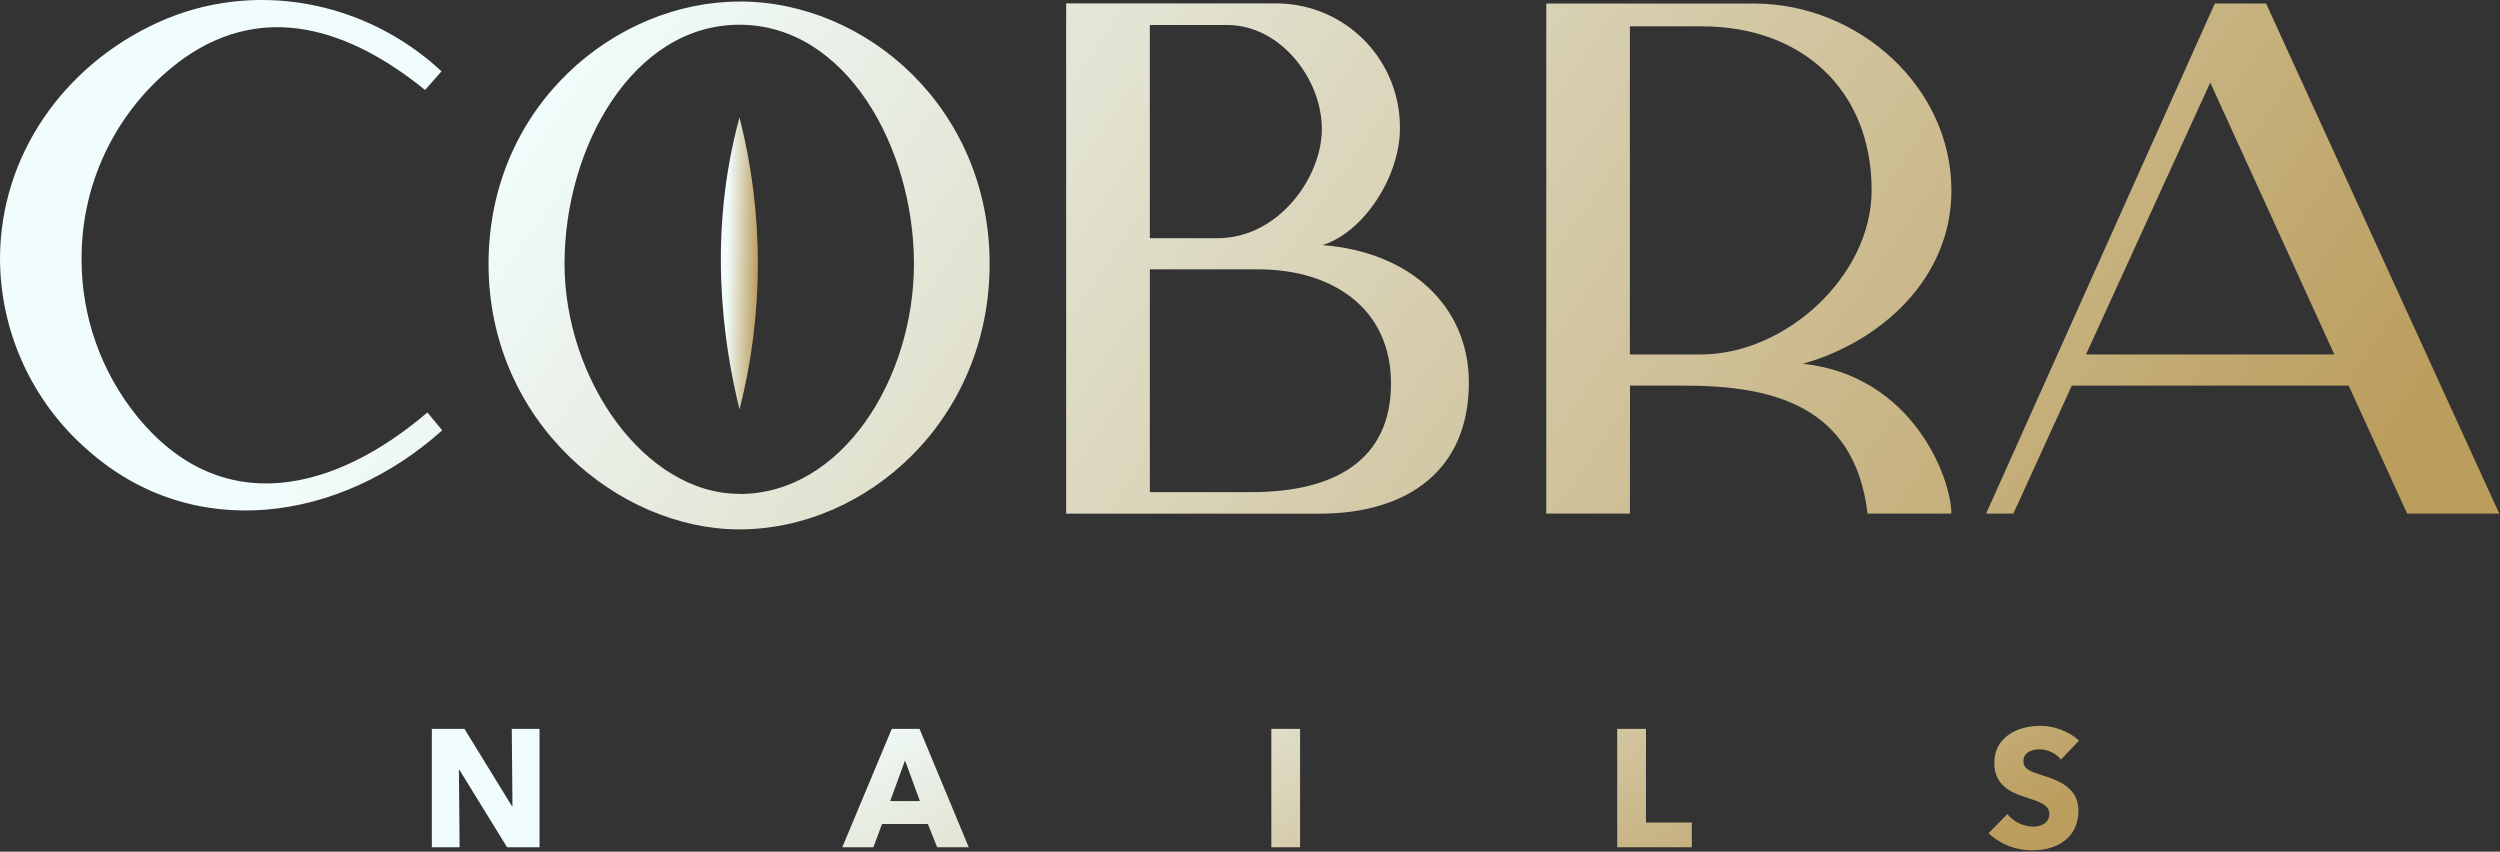<?xml version="1.0" encoding="UTF-8"?> <svg xmlns="http://www.w3.org/2000/svg" width="273" height="93" viewBox="0 0 273 93" fill="none"><rect x="0" y="0" width="273" height="93" fill="#333333" stroke="none"/> <path d="M46.679 45.035C36.626 53.63 24.194 56.846 14.924 45.408C11.018 40.561 8.894 34.52 8.908 28.295C8.885 24.002 9.893 19.766 11.847 15.943C13.8 12.12 16.642 8.821 20.134 6.323C28.945 0.172 38.188 3.156 46.42 9.826L48.215 7.788C39.944 0.085 27.74 -2.304 17.297 2.431C7.027 7.085 0 16.923 0 28.295C0.021 32.227 0.875 36.109 2.506 39.686C4.138 43.263 6.509 46.453 9.465 49.046C21.037 59.424 37.188 56.97 48.29 46.992L46.669 45.035H46.679ZM80.732 0.172C67.246 0.172 53.349 11.523 53.349 28.82C53.349 46.116 67.571 57.808 80.732 57.808C94.694 57.808 108.066 45.803 108.066 28.82C108.066 11.836 94.64 0.161 80.749 0.161L80.732 0.172ZM80.732 53.927C70.462 53.927 61.647 41.495 61.647 28.793C61.647 16.09 69.1 2.702 80.749 2.702C92.397 2.702 99.802 16.112 99.802 28.809C99.802 41.327 91.986 53.943 80.749 53.943L80.732 53.927ZM144.416 26.766C149 25.322 152.87 19.198 152.87 14.058C152.893 12.283 152.566 10.52 151.907 8.871C151.248 7.222 150.271 5.719 149.031 4.448C147.791 3.177 146.313 2.163 144.681 1.463C143.049 0.764 141.295 0.393 139.519 0.372H116.423V56.094H144.098C153.686 56.094 160.4 51.376 160.4 41.792C160.4 33.306 153.838 27.479 144.416 26.766ZM125.563 2.729H133.995C139.865 2.729 144.346 8.674 144.346 14.08C144.346 19.387 139.606 26.014 132.936 26.014H125.563V2.772V2.729ZM136.698 53.738H125.563V29.414H137.422C145.53 29.414 151.913 33.695 151.897 41.9C151.886 50.267 145.708 53.738 136.698 53.738ZM196.879 39.722C205.301 37.365 213.095 30.479 213.095 20.804C213.095 9.453 202.912 0.388 191.555 0.388H168.853V56.084H177.994V42.111H183.939C193.555 42.111 202.517 44.273 203.939 56.084H213.09C213.09 52.338 208.971 41.019 196.874 39.722H196.879ZM185.745 38.706H177.983V2.875H185.842C196.734 2.875 204.382 9.782 204.382 20.788C204.382 30.117 195.004 38.706 185.745 38.706ZM247.456 0.383H241.856L216.884 56.084H219.857L226.241 42.111H256.477L262.861 56.084H272.92L247.456 0.383ZM227.792 38.706L241.359 9.015L254.91 38.706H227.792Z" fill="url(#paint0_linear_15_873)"></path> <path fill-rule="evenodd" clip-rule="evenodd" d="M80.755 44.716C78.895 37.1 77.295 25.506 80.755 12.825C83.428 23.288 83.428 34.254 80.755 44.716Z" fill="url(#paint1_linear_15_873)"></path> <path d="M58.918 92.52V79.591H55.886L55.961 88.028H55.902L50.718 79.591H47.156V92.52H50.189L50.113 84.061H50.167L55.372 92.52H58.918ZM105.787 92.52L100.414 79.591H97.382L91.976 92.52H95.371L96.322 89.98H101.327L102.333 92.52H105.787ZM100.452 87.477H97.209L98.83 83.039L100.452 87.477ZM141.969 92.52V79.591H138.829V92.52H141.969ZM184.746 92.52V89.817H179.741V79.591H176.6V92.52H184.746ZM227.02 80.85C225.844 79.829 224.34 79.265 222.782 79.261C220.372 79.261 217.777 80.445 217.777 83.315C217.777 85.65 219.437 86.493 221.08 87.023C222.723 87.553 223.782 87.882 223.782 88.866C223.782 89.85 222.945 90.271 221.993 90.271C221.458 90.251 220.932 90.12 220.451 89.884C219.97 89.648 219.543 89.314 219.199 88.904L217.15 90.985C218.462 92.225 220.211 92.895 222.015 92.85C224.572 92.85 226.966 91.515 226.966 88.525C226.966 85.953 224.701 85.201 222.945 84.639C221.723 84.255 220.955 83.98 220.955 83.12C220.955 82.099 221.961 81.823 222.761 81.823C223.201 81.836 223.634 81.942 224.031 82.134C224.428 82.326 224.78 82.599 225.063 82.936L227.058 80.839L227.02 80.85Z" fill="url(#paint2_linear_15_873)"></path> <defs> <linearGradient id="paint0_linear_15_873" x1="59.187" y1="8.076" x2="215.511" y2="116.035" gradientUnits="userSpaceOnUse"> <stop stop-color="#F1FDFD"></stop> <stop offset="1" stop-color="#BB9D5D"></stop> </linearGradient> <linearGradient id="paint1_linear_15_873" x1="79.594" y1="17.281" x2="83.013" y2="17.344" gradientUnits="userSpaceOnUse"> <stop stop-color="#F1FDFD"></stop> <stop offset="1" stop-color="#BB9D5D"></stop> </linearGradient> <linearGradient id="paint2_linear_15_873" x1="86.171" y1="81.16" x2="118.216" y2="143.209" gradientUnits="userSpaceOnUse"> <stop stop-color="#F1FDFD"></stop> <stop offset="1" stop-color="#BB9D5D"></stop> </linearGradient> </defs> </svg> 